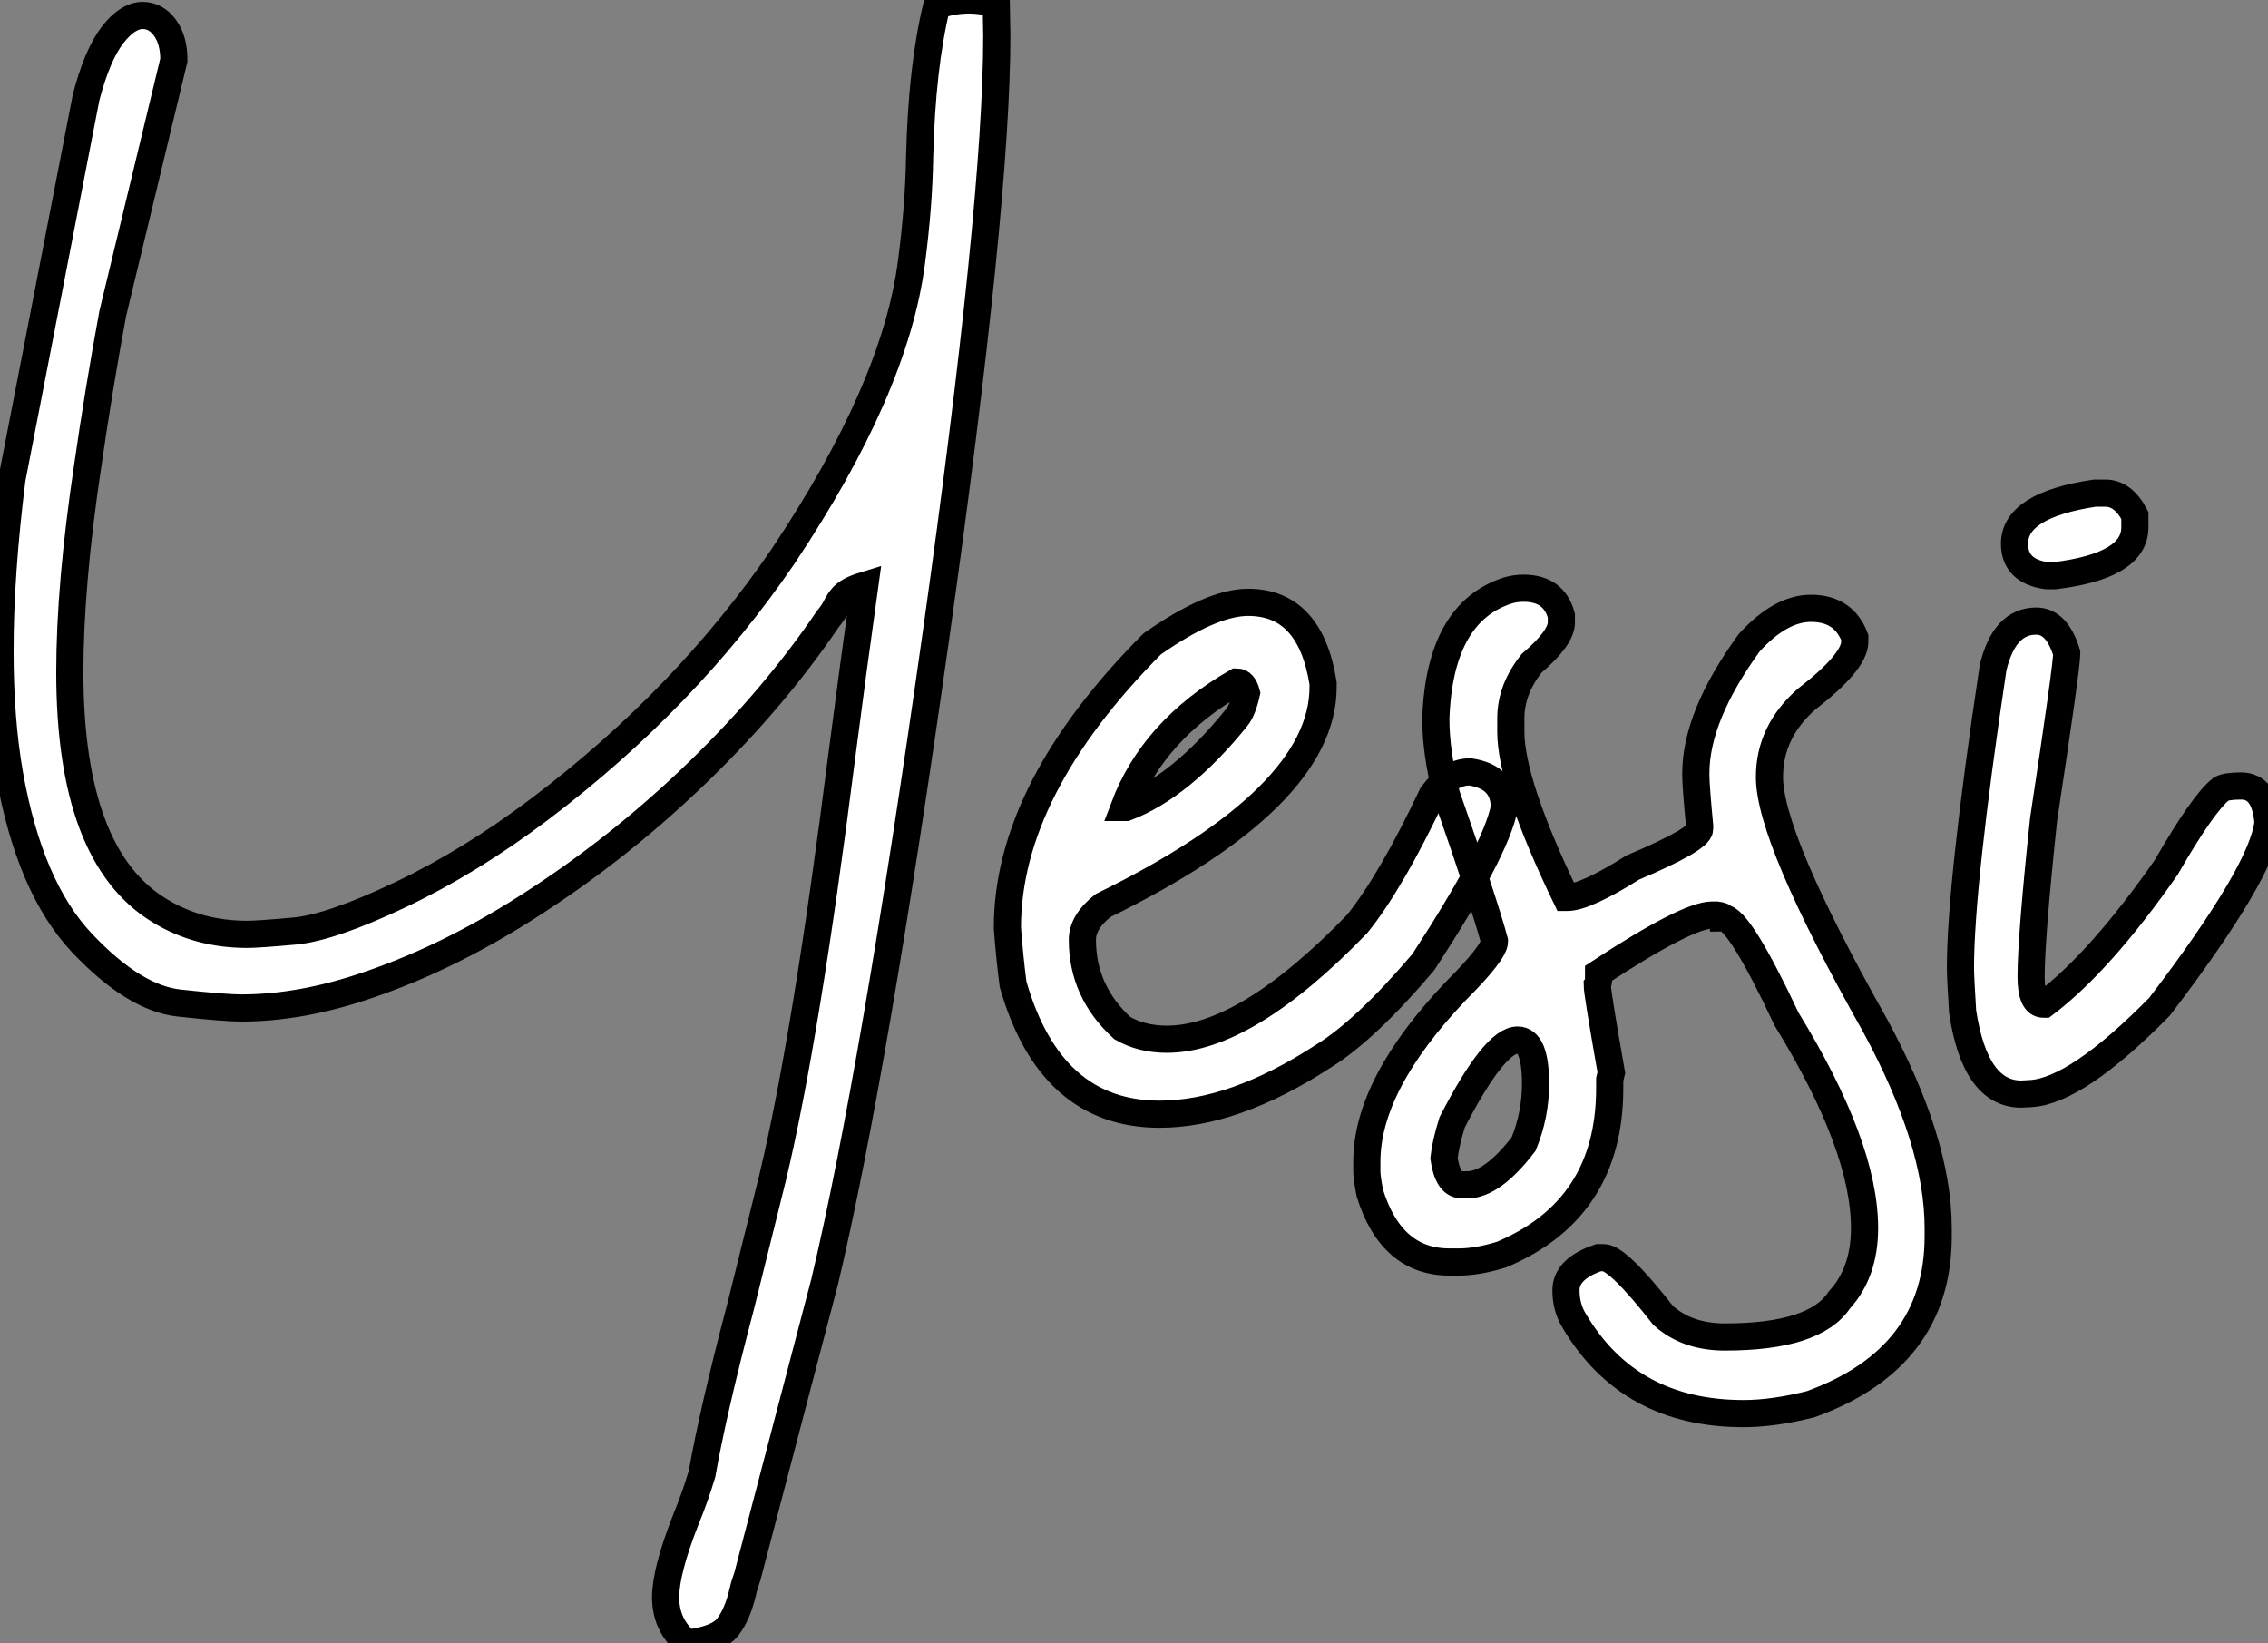 <?xml version="1.0" standalone="no"?>
<svg xmlns="http://www.w3.org/2000/svg" viewBox="2.19 -40 83.48 60.48"><rect x="2.19" y="-40" width="83.48" height="60.48" fill="#808080" stroke="none"/><path d="M27.48 20.48L27.48 20.48Q26.69 19.82 26.69 18.79L26.69 18.79Q26.69 17.83 27.43 15.94L27.43 15.94Q27.78 15.09 28.03 14.25L28.03 14.25Q28.44 11.92 29.45 8.09L29.45 8.09L30.63 3.34Q31.86-1.80 33.17-12.14L33.17-12.14Q33.58-15.31 34.02-18.46L34.02-18.46Q33.66-18.35 33.47-18.24Q33.28-18.13 33.17-17.99Q33.06-17.86 32.96-17.66Q32.87-17.47 32.65-17.20L32.65-17.20Q30.68-14.30 27.92-11.62Q25.16-8.94 22.01-6.88Q18.87-4.81 15.75-3.75L15.75-3.75Q13.29-2.90 11.07-2.90L11.07-2.90Q10.47-2.90 8.80-3.08Q7.14-3.25 5.21-5.29Q3.28-7.33 2.54-11.51L2.54-11.51Q2.19-13.51 2.19-16.05L2.19-16.05Q2.19-18.87 2.63-22.37L2.63-22.37L5.36-36.42Q5.77-37.98 6.33-38.71Q6.89-39.43 7.44-39.43L7.44-39.43Q7.93-39.43 8.26-38.98Q8.59-38.53 8.59-37.79L8.59-37.79L6.34-28.46Q5.82-25.65 5.41-22.80L5.41-22.80Q4.76-18.46 4.76-15.26L4.76-15.26Q4.76-8.48 8.07-6.48L8.07-6.48Q9.49-5.61 11.29-5.61L11.29-5.61Q11.68-5.61 13.02-5.73Q14.36-5.85 16.93-7.07Q19.50-8.29 22.07-10.23L22.07-10.23Q27.45-14.30 31.01-19.52L31.01-19.52Q35.14-25.70 35.74-30.35L35.74-30.35Q36.01-32.40 36.04-34.23L36.04-34.23Q36.12-37.54 36.67-39.79L36.67-39.79Q37.24-40.00 37.87-40.00L37.87-40.00Q38.28-40.00 38.86-39.87L38.86-39.87L38.88-38.69Q38.88-32.51 36.64-16.60L36.64-16.60Q34.37-0.52 32.54 7.19L32.54 7.19L29.70 18.02Q29.59 18.32 29.53 18.59L29.53 18.59Q29.34 19.41 28.98 19.88Q28.63 20.34 27.48 20.48ZM44.87 1.01L44.87 1.01Q40.85 1.01 39.48-3.77L39.48-3.77Q39.35-4.76 39.27-5.85L39.27-5.85Q39.27-10.94 44.60-16.30L44.60-16.30Q46.79-17.83 48.13-17.83L48.13-17.83Q50.42-17.83 50.89-14.85L50.89-14.85L50.89-14.71Q50.89-10.64 42.79-6.67L42.79-6.67Q42.03-6.07 42.03-5.41L42.03-5.41Q42.03-3.50 43.50-2.16L43.50-2.16Q44.21-1.75 45.14-1.75L45.14-1.75Q48.04-1.75 52.14-5.99L52.14-5.99Q53.38-7.52 54.91-10.75L54.91-10.75Q55.54-11.59 56.30-11.59L56.30-11.59Q57.56-11.40 57.56-10.28L57.56-10.28Q57.26-8.70 54.58-4.59L54.58-4.59Q52.45-2.08 50.89-1.12L50.89-1.12Q47.61 1.01 44.87 1.01ZM43.56-10.28L43.64-10.28Q45.66-11.05 47.71-13.59L47.71-13.59Q47.93-13.86 48.07-14.49L48.07-14.49Q47.96-14.90 47.71-14.90L47.71-14.90Q44.63-13.13 43.56-10.28L43.56-10.28ZM58.27-18.35L58.27-18.35Q59.39-18.35 59.66-17.34L59.66-17.34L59.66-17.09Q59.66-16.52 58.57-15.59L58.57-15.59Q57.80-14.63 57.80-13.56L57.80-13.56L57.80-13.07Q57.80-11.18 59.83-6.97L59.83-6.97L59.88-6.97Q60.54-6.97 62.29-8.07L62.29-8.07Q64.75-9.11 64.75-9.49L64.75-9.49L64.75-9.60Q64.61-11.07 64.61-11.46L64.61-11.46L64.61-11.54Q64.61-13.64 66.58-16.35L66.58-16.35Q67.73-17.61 68.85-17.61L68.85-17.61Q70.05-17.61 70.46-16.54L70.46-16.54L70.46-16.38Q70.46-15.64 68.69-14.27L68.69-14.27Q67.32-13.07 67.32-11.40L67.32-11.40Q67.32-9.16 71.20-2.27L71.20-2.27Q73.53 2.02 73.53 5.20L73.53 5.20L73.53 5.50Q73.53 9.98 68.85 11.68L68.85 11.68Q67.48 12.03 66.36 12.03L66.36 12.03Q62.15 12.03 60.13 8.61L60.13 8.61Q59.83 8.12 59.83 7.49L59.83 7.49Q59.83 6.70 61.03 6.29L61.03 6.29L61.22 6.29Q61.74 6.29 63.41 8.42L63.41 8.42Q64.29 9.21 65.68 9.21L65.68 9.21Q68.99 9.21 69.89 7.85L69.89 7.85Q70.82 6.84 70.82 5.20L70.82 5.20Q70.82 2.19 67.95-2.49L67.95-2.49Q66.20-6.21 65.63-6.21L65.63-6.21Q65.63-6.29 65.38-6.32L65.38-6.32L65.21-6.32Q64.29-6.32 61.03-4.18L61.03-4.18L61.03-3.99Q61.03-3.83 60.98-3.75L60.98-3.75Q60.98-3.47 61.50-0.52L61.50-0.52L61.44-0.27L61.44 0.05Q61.44 4.51 57.45 6.18L57.45 6.18Q56.57 6.45 55.89 6.45L55.89 6.45L55.54 6.45Q53.40 6.45 52.61 3.91L52.61 3.91Q52.50 3.34 52.50 3.12L52.50 3.12L52.50 2.76Q52.50-0.08 55.78-3.53L55.78-3.53Q57.20-4.95 57.20-5.36L57.20-5.36Q56.85-6.67 55.43-10.75L55.43-10.75Q55.04-12.33 55.04-13.51L55.04-13.51L55.04-13.56Q55.18-17.47 57.70-18.27L57.70-18.27Q57.97-18.35 58.27-18.35ZM55.34 2.63L55.34 2.63Q55.48 3.61 56 3.61L56 3.61L56.19 3.61Q57.12 3.61 58.27 2.11L58.27 2.11Q58.71 1.04 58.71-0.11L58.71-0.11Q58.71-1.72 58.05-1.72L58.05-1.72Q57.20-1.72 55.64 1.31L55.64 1.31Q55.40 2.08 55.34 2.63ZM79.30-21.85L79.68-21.85Q80.34-21.85 80.77-21.03L80.77-21.03L80.77-20.59Q80.77-19.17 77.82-18.81L77.82-18.81L77.52-18.81Q76.34-18.98 76.34-19.99L76.34-19.99Q76.34-21.41 79.30-21.85L79.30-21.85ZM76.95 0.25L76.59 0.27Q74.89 0.27 74.43-2.76L74.43-2.76Q74.35-4.02 74.35-4.38L74.35-4.38Q74.35-7.41 75.55-15.42L75.55-15.42Q75.96-17.14 77.14-17.14L77.14-17.14Q77.90-17.14 78.26-15.97L78.26-15.97L78.26-15.94Q78.26-15.45 77.41-9.84L77.41-9.84Q76.95-5.50 76.95-4.05L76.95-4.05Q76.95-3.04 77.41-3.04L77.41-3.04L77.44-3.04Q79.49-4.59 81.92-8.07L81.92-8.07Q83.29-10.45 83.95-10.96L83.95-10.96Q84.14-11.07 84.68-11.07L84.68-11.07Q85.56-11.07 85.67-9.73L85.67-9.73Q85.48-7.93 81.68-2.95L81.68-2.95Q78.64 0.14 76.95 0.25L76.95 0.25Z" fill="white" stroke="black" transform="scale(1,1)"/></svg>